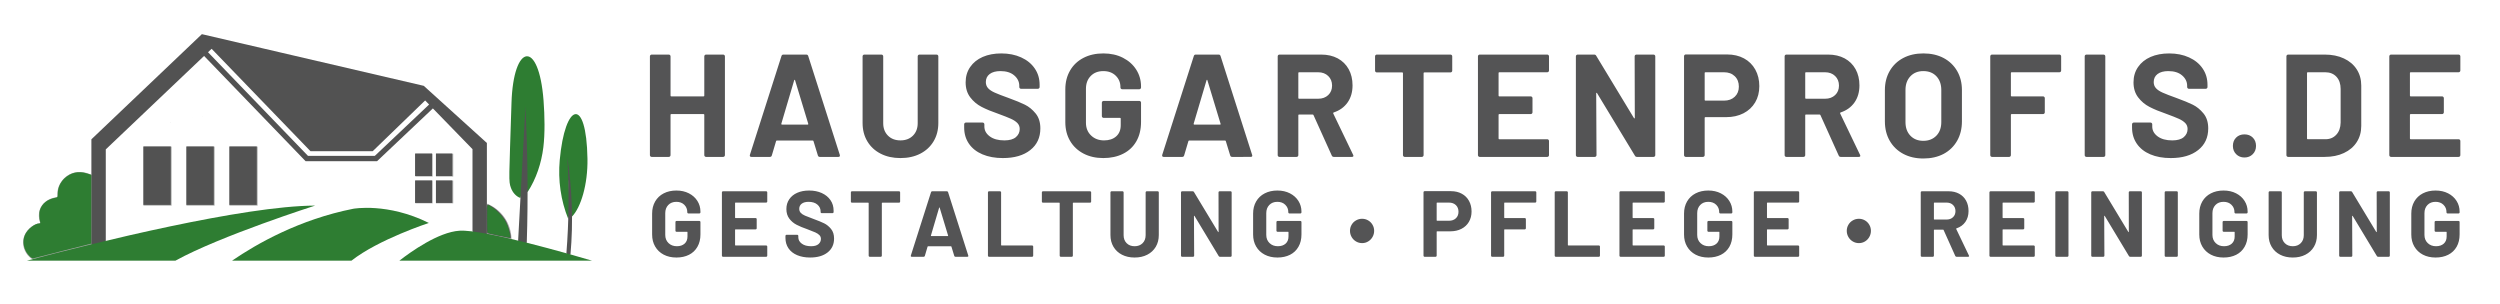<?xml version="1.0" encoding="UTF-8" standalone="no"?>
<svg
   version="1.1"
   width="1267.879"
   height="153.939"
   viewBox="0 0 1267.879 153.939"
   xml:space="preserve"
   id="svg21"
   sodipodi:docname="hausgartenprofis.de logo horizontal.svg"
   inkscape:version="1.4 (e7c3feb1, 2024-10-09)"
   xmlns:inkscape="http://www.inkscape.org/namespaces/inkscape"
   xmlns:sodipodi="http://sodipodi.sourceforge.net/DTD/sodipodi-0.dtd"
   xmlns="http://www.w3.org/2000/svg"
   xmlns:svg="http://www.w3.org/2000/svg"><sodipodi:namedview
   id="namedview21"
   pagecolor="#ffffff"
   bordercolor="#000000"
   borderopacity="0.25"
   inkscape:showpageshadow="2"
   inkscape:pageopacity="0.0"
   inkscape:pagecheckerboard="0"
   inkscape:deskcolor="#d1d1d1"
   inkscape:zoom="0.825"
   inkscape:cx="639.39394"
   inkscape:cy="512.12121"
   inkscape:window-width="1824"
   inkscape:window-height="1062"
   inkscape:window-x="2576"
   inkscape:window-y="272"
   inkscape:window-maximized="0"
   inkscape:current-layer="svg21"
   showguides="true"
   showgrid="true"><inkscape:grid
     id="grid22"
     units="px"
     originx="-10.909"
     originy="-387.879"
     spacingx="1"
     spacingy="1"
     empcolor="#0099e5"
     empopacity="0.302"
     color="#0099e5"
     opacity="0.149"
     empspacing="5"
     enabled="true"
     visible="true" /><inkscape:page
     x="0"
     y="0"
     width="1267.879"
     height="153.939"
     id="page2"
     margin="0"
     bleed="0" /></sodipodi:namedview>
<desc
   id="desc1">Created with Fabric.js 5.3.0</desc>
<defs
   id="defs1"><clipPath
     clipPathUnits="userSpaceOnUse"
     id="clipPath28"><rect
       style="opacity:0.49;fill:#666666;fill-rule:evenodd;stroke-width:0.935"
       id="rect29"
       width="1198.309"
       height="143.978"
       x="21.012"
       y="396.28"
       rx="1.218" /></clipPath><clipPath
     clipPathUnits="userSpaceOnUse"
     id="clipPath29"><rect
       style="opacity:0.49;fill:#666666;fill-rule:evenodd"
       id="rect30"
       width="1281.212"
       height="153.939"
       x="-653.333"
       y="-119.273"
       rx="1.302" /></clipPath></defs>
<g
   transform="translate(640,119.273)"
   id="background-logo"
   clip-path="url(#clipPath29)"
   inkscape:export-filename="background-logo.svg"
   inkscape:export-xdpi="94.275002"
   inkscape:export-ydpi="94.275002">
<path
   id="rect1"
   style="opacity:1;fill:#ffffff;fill-opacity:0;fill-rule:nonzero;stroke:none;stroke-width:0;stroke-linecap:butt;stroke-linejoin:miter;stroke-miterlimit:4;stroke-dasharray:none;stroke-dashoffset:0"
   d="M -640,-512 V 512 H 640 V -512 Z m 436.609,212.66 c 2.388,7e-5 4.661,1.929 5.465,5.645 0.296,-0.017 0.599,-0.029 0.912,-0.027 0.353,0.001 0.718,0.013 1.092,0.039 3.407,0.236 6.783,0.693 10.131,1.322 0.93,-1.907 2.495,-3.056 4.283,-3.092 2.125,-0.042 4.302,1.695 5.848,4.803 1.101,-0.843 2.281,-1.271 3.402,-1.301 2.461,-0.065 4.638,1.756 5.076,5.139 0.231,0.1 0.477,0.163 0.707,0.266 1.746,0.881 3.415,1.897 5.072,2.932 3.582,2.237 5.095,4.963 5.117,7.279 2.438,0.136 4.209,1.507 4.75,3.504 2.158,1.291 3.731,4.19 3.031,8.93 -0.029,0.195 -0.057,0.391 -0.086,0.586 0.161,0.093 0.319,0.192 0.48,0.285 3.408,2.097 6.89,4.07 10.291,6.18 3.398,2.108 4.869,4.582 4.973,6.723 7.432,1.066 9.38,6.37 6.734,9.604 2.464,3.016 0.809,8.059 -6.346,9.754 -0.551,0.131 -0.258,0.065 -0.877,0.195 -1.598,0.294 -3.202,0.568 -4.807,0.818 -1.984,0.149 -3.955,0.095 -5.938,-0.086 -3.171,-0.24 -6.335,-0.568 -9.479,-1.051 -3.6,-0.592 -7.163,-1.371 -10.73,-2.125 -5.259,-0.066 -10.518,-0.106 -15.777,-0.131 -7.312,-0.03 -14.624,-0.044 -21.936,-0.053 -3.908,-0.192 -7.783,0.171 -11.666,0.525 -3.049,0.373 -6.139,0.266 -9.188,0.607 -3.023,0.39 -6.054,0.703 -9.094,0.922 -2.556,0.073 -5.095,-0.276 -7.631,-0.537 -1.314,-0.133 -2.632,-0.201 -3.951,-0.248 -1.229,-0.037 -2.46,-0.048 -3.689,-0.055 -1.521,-0.008 -3.042,-0.009 -4.562,-0.01 -2.158,0.016 -4.278,-0.463 -6.41,-0.744 -1.57,-0.113 -3.103,-0.5 -4.641,-0.816 -10.651,-2.191 -9.642,-12.15 -0.611,-12.195 0.179,-9e-4 0.376,0.022 0.561,0.029 1.021,-1.904 3.122,-3.662 6.756,-4.523 0.63,-0.149 1.272,-0.195 1.906,-0.312 -1.16,-1.556 -1.287,-3.527 -0.305,-5.273 -0.792,-2.411 0.088,-4.772 2.398,-5.914 0.377,-0.651 0.826,-1.316 1.375,-1.99 0.046,-0.056 0.093,-0.112 0.139,-0.168 -0.3,0.059 -0.616,0.006 -0.912,0.084 -0.829,0.242 -0.429,0.122 -1.197,0.363 -11.446,3.602 -15.07,-8.023 -3.607,-11.572 1.161,-0.359 0.546,-0.176 1.848,-0.545 3.577,-0.878 7.257,-1.026 10.93,-1.07 1.497,0.036 2.993,0.101 4.49,0.141 2.621,-2.41 5.371,-4.679 8.277,-6.752 3.588,-2.568 7.23,-5.059 10.77,-7.693 2.407,-1.791 4.652,-2.519 6.516,-2.49 1.75,0.027 3.009,0.838 3.873,1.953 0.498,-5.234 3.402,-7.852 6.236,-7.852 z m 8.004,37.289 c -0.104,0.072 -0.206,0.149 -0.303,0.262 0.054,0.382 0.13,0.76 0.189,1.141 0.036,-0.468 0.074,-0.935 0.113,-1.402 z m -18.787,2.451 c -0.116,0.112 -0.252,0.202 -0.367,0.314 0.093,0.007 0.186,0.011 0.279,0.018 0.026,-0.109 0.059,-0.222 0.088,-0.332 z" />
</g>



<g
   id="g23"
   clip-path="url(#clipPath28)"
   transform="matrix(1.069,0,0,1.069,-35.799,-423.696)"
   inkscape:export-filename="g23.svg"
   inkscape:export-xdpi="93.178444"
   inkscape:export-ydpi="93.178444"><g
     transform="matrix(1.576,0,0,1.576,771.269,446.617)"
     id="text-logo">
<g
   paint-order="stroke"
   id="g20">
		<g
   id="text-logo-path-0">
<path
   style="opacity:1;fill:#545455;fill-rule:nonzero;stroke:none;stroke-width:0;stroke-linecap:butt;stroke-linejoin:miter;stroke-miterlimit:4;stroke-dasharray:none;stroke-dashoffset:0"
   paint-order="stroke"
   transform="translate(-275.175,15.335)"
   d="m 19.05,-30.27 q 0,-0.22 0.16,-0.38 0.15,-0.15 0.37,-0.15 v 0 h 5.15 q 0.22,0 0.37,0.15 0.16,0.16 0.16,0.38 v 0 29.74 q 0,0.22 -0.16,0.38 Q 24.95,0 24.73,0 v 0 h -5.15 q -0.22,0 -0.37,-0.15 -0.16,-0.16 -0.16,-0.38 v 0 -12.14 q 0,-0.22 -0.22,-0.22 v 0 H 9.11 q -0.22,0 -0.22,0.22 v 0 12.14 q 0,0.22 -0.16,0.38 Q 8.58,0 8.36,0 V 0 H 3.21 Q 2.99,0 2.84,-0.15 2.68,-0.31 2.68,-0.53 v 0 -29.74 q 0,-0.22 0.16,-0.38 0.15,-0.15 0.37,-0.15 v 0 h 5.15 q 0.22,0 0.37,0.15 0.16,0.16 0.16,0.38 v 0 11.83 q 0,0.22 0.22,0.22 v 0 h 9.72 q 0.22,0 0.22,-0.22 v 0 z M 53.81,0 q -0.44,0 -0.57,-0.44 v 0 L 51.92,-4.75 Q 51.83,-4.93 51.7,-4.93 v 0 H 40.88 q -0.14,0 -0.22,0.18 v 0 l -1.28,4.31 Q 39.25,0 38.81,0 v 0 h -5.59 q -0.26,0 -0.4,-0.15 -0.13,-0.16 -0.04,-0.47 v 0 l 9.5,-29.74 q 0.14,-0.44 0.58,-0.44 v 0 h 6.9 q 0.44,0 0.58,0.44 v 0 l 9.5,29.74 q 0.04,0.09 0.04,0.22 v 0 Q 59.88,0 59.4,0 V 0 Z M 42.24,-9.99 q -0.04,0.27 0.18,0.27 v 0 h 7.74 q 0.26,0 0.18,-0.27 v 0 l -3.96,-13.07 q -0.05,-0.17 -0.14,-0.15 -0.08,0.02 -0.13,0.15 v 0 z M 78.1,0.35 q -3.39,0 -5.96,-1.32 -2.58,-1.32 -4.01,-3.72 -1.43,-2.39 -1.43,-5.52 v 0 -20.06 q 0,-0.22 0.16,-0.38 0.15,-0.15 0.37,-0.15 v 0 h 5.15 q 0.22,0 0.37,0.15 0.16,0.16 0.16,0.38 v 0 20.11 q 0,2.33 1.43,3.76 1.43,1.43 3.76,1.43 v 0 q 2.33,0 3.76,-1.43 1.43,-1.43 1.43,-3.76 v 0 -20.11 q 0,-0.22 0.16,-0.38 0.15,-0.15 0.37,-0.15 v 0 h 5.15 q 0.22,0 0.37,0.15 0.16,0.16 0.16,0.38 v 0 20.06 q 0,3.13 -1.43,5.52 -1.43,2.4 -4.01,3.72 -2.57,1.32 -5.96,1.32 z m 30.84,0 q -3.52,0 -6.16,-1.12 -2.64,-1.12 -4.07,-3.21 -1.43,-2.09 -1.43,-4.86 v 0 -0.97 q 0,-0.22 0.16,-0.38 0.15,-0.15 0.37,-0.15 v 0 h 5.02 q 0.22,0 0.37,0.15 0.16,0.16 0.16,0.38 v 0 0.66 q 0,1.76 1.62,2.97 1.63,1.21 4.4,1.21 v 0 q 2.34,0 3.48,-0.99 Q 114,-6.95 114,-8.4 v 0 q 0,-1.06 -0.7,-1.79 -0.7,-0.72 -1.91,-1.27 -1.21,-0.55 -3.85,-1.52 v 0 q -2.95,-1.01 -5,-2.07 -2.04,-1.05 -3.43,-2.88 -1.39,-1.83 -1.39,-4.51 v 0 q 0,-2.64 1.37,-4.62 1.36,-1.98 3.78,-3.04 2.42,-1.05 5.59,-1.05 v 0 q 3.34,0 5.96,1.19 2.62,1.18 4.09,3.32 1.48,2.13 1.48,4.95 v 0 0.66 q 0,0.22 -0.16,0.37 -0.15,0.16 -0.37,0.16 v 0 h -5.06 q -0.22,0 -0.37,-0.16 -0.16,-0.15 -0.16,-0.37 v 0 -0.35 q 0,-1.85 -1.52,-3.15 -1.51,-1.3 -4.15,-1.3 v 0 q -2.07,0 -3.24,0.88 -1.16,0.88 -1.16,2.42 v 0 q 0,1.1 0.68,1.85 0.68,0.75 2.02,1.34 1.34,0.6 4.16,1.61 v 0 q 3.12,1.14 4.91,2.02 1.78,0.88 3.21,2.62 1.43,1.74 1.43,4.51 v 0 q 0,4.14 -3.04,6.53 -3.03,2.4 -8.23,2.4 z m 30.23,0 q -3.39,0 -5.98,-1.36 -2.6,-1.37 -4.03,-3.81 -1.43,-2.44 -1.43,-5.65 v 0 -9.86 q 0,-3.21 1.43,-5.67 1.43,-2.47 4.03,-3.81 2.59,-1.34 5.98,-1.34 v 0 q 3.35,0 5.92,1.32 2.57,1.32 4,3.58 1.43,2.27 1.43,5.04 v 0 0.31 q 0,0.22 -0.15,0.37 -0.15,0.16 -0.37,0.16 v 0 h -5.15 q -0.22,0 -0.38,-0.16 -0.15,-0.15 -0.15,-0.37 v 0 -0.13 q 0,-2.03 -1.41,-3.41 -1.41,-1.39 -3.74,-1.39 v 0 q -2.37,0 -3.8,1.48 -1.43,1.47 -1.43,3.85 v 0 10.2 q 0,2.38 1.54,3.85 1.54,1.48 3.91,1.48 v 0 q 2.29,0 3.65,-1.21 1.37,-1.21 1.37,-3.37 v 0 -1.98 q 0,-0.22 -0.22,-0.22 v 0 h -4.93 q -0.22,0 -0.37,-0.15 -0.16,-0.16 -0.16,-0.38 v 0 -4.04 q 0,-0.22 0.16,-0.38 0.15,-0.15 0.37,-0.15 v 0 H 150 q 0.22,0 0.37,0.15 0.15,0.16 0.15,0.38 v 0 5.8 q 0,3.35 -1.4,5.81 -1.41,2.47 -3.99,3.76 -2.57,1.3 -5.96,1.3 z M 177.94,0 q -0.44,0 -0.58,-0.44 v 0 l -1.32,-4.31 q -0.08,-0.18 -0.22,-0.18 v 0 H 165 q -0.13,0 -0.22,0.18 v 0 l -1.28,4.31 Q 163.37,0 162.93,0 v 0 h -5.59 q -0.26,0 -0.39,-0.15 -0.13,-0.16 -0.05,-0.47 v 0 l 9.51,-29.74 q 0.13,-0.44 0.57,-0.44 v 0 h 6.91 q 0.44,0 0.57,0.44 v 0 l 9.5,29.74 q 0.05,0.09 0.05,0.22 v 0 q 0,0.4 -0.49,0.4 v 0 z m -11.58,-9.99 q -0.04,0.27 0.18,0.27 v 0 h 7.74 q 0.27,0 0.18,-0.27 v 0 l -3.96,-13.07 q -0.04,-0.17 -0.13,-0.15 -0.09,0.02 -0.13,0.15 v 0 z M 208.56,0 q -0.44,0 -0.62,-0.4 v 0 l -5.5,-12.18 q -0.08,-0.18 -0.26,-0.18 v 0 h -4.09 q -0.22,0 -0.22,0.22 v 0 12.01 q 0,0.22 -0.16,0.38 Q 197.56,0 197.34,0 v 0 h -5.15 q -0.22,0 -0.37,-0.15 -0.16,-0.16 -0.16,-0.38 v 0 -29.74 q 0,-0.22 0.16,-0.38 0.15,-0.15 0.37,-0.15 v 0 h 12.59 q 2.81,0 4.95,1.14 2.13,1.15 3.3,3.26 1.16,2.11 1.16,4.88 v 0 q 0,3 -1.49,5.13 -1.5,2.13 -4.18,3.01 v 0 q -0.22,0.09 -0.14,0.31 v 0 l 5.99,12.45 q 0.09,0.18 0.09,0.27 v 0 q 0,0.35 -0.49,0.35 v 0 z m -10.47,-25.48 q -0.22,0 -0.22,0.22 v 0 7.53 q 0,0.22 0.22,0.22 v 0 h 5.76 q 1.85,0 3.02,-1.1 1.16,-1.1 1.16,-2.86 v 0 q 0,-1.76 -1.16,-2.88 -1.17,-1.13 -3.02,-1.13 v 0 z m 45.58,-5.32 q 0.22,0 0.38,0.15 0.15,0.16 0.15,0.38 v 0 4.31 q 0,0.22 -0.15,0.37 -0.16,0.16 -0.38,0.16 v 0 h -7.87 q -0.22,0 -0.22,0.22 v 0 24.68 q 0,0.22 -0.16,0.38 Q 235.27,0 235.05,0 v 0 h -5.15 q -0.22,0 -0.37,-0.15 -0.16,-0.16 -0.16,-0.38 v 0 -24.68 q 0,-0.22 -0.22,-0.22 v 0 h -7.65 q -0.22,0 -0.38,-0.16 -0.15,-0.15 -0.15,-0.37 v 0 -4.31 q 0,-0.22 0.15,-0.38 0.16,-0.15 0.38,-0.15 v 0 z m 29.66,4.8 q 0,0.22 -0.16,0.37 -0.15,0.15 -0.37,0.15 v 0 h -14.43 q -0.22,0 -0.22,0.22 v 0 6.82 q 0,0.22 0.22,0.22 v 0 h 9.46 q 0.22,0 0.37,0.16 0.16,0.15 0.16,0.37 v 0 4.27 q 0,0.22 -0.16,0.37 -0.15,0.16 -0.37,0.16 v 0 h -9.46 q -0.22,0 -0.22,0.22 v 0 7.13 q 0,0.22 0.22,0.22 v 0 h 14.43 q 0.22,0 0.37,0.15 0.16,0.15 0.16,0.37 v 0 4.27 q 0,0.22 -0.16,0.38 Q 273.02,0 272.8,0 v 0 h -20.33 q -0.22,0 -0.37,-0.15 -0.16,-0.16 -0.16,-0.38 v 0 -29.74 q 0,-0.22 0.16,-0.38 0.15,-0.15 0.37,-0.15 v 0 h 20.33 q 0.22,0 0.37,0.15 0.16,0.16 0.16,0.38 v 0 z m 25.78,-4.27 q 0,-0.22 0.16,-0.38 0.15,-0.15 0.37,-0.15 v 0 h 5.15 q 0.22,0 0.37,0.15 0.16,0.16 0.16,0.38 v 0 29.74 q 0,0.22 -0.16,0.38 Q 305.01,0 304.79,0 v 0 h -4.97 q -0.44,0 -0.62,-0.35 v 0 l -11.4,-18.83 q -0.08,-0.14 -0.17,-0.11 -0.09,0.02 -0.09,0.19 v 0 l 0.09,18.57 q 0,0.22 -0.16,0.38 Q 287.32,0 287.1,0 v 0 h -5.15 q -0.22,0 -0.37,-0.15 -0.16,-0.16 -0.16,-0.38 v 0 -29.74 q 0,-0.22 0.16,-0.38 0.15,-0.15 0.37,-0.15 v 0 h 4.97 q 0.44,0 0.62,0.35 v 0 l 11.35,18.75 q 0.09,0.13 0.18,0.11 0.09,-0.03 0.09,-0.2 v 0 z m 27.81,-0.57 q 2.9,0 5.1,1.18 2.2,1.19 3.41,3.37 1.21,2.18 1.21,4.99 v 0 q 0,2.78 -1.25,4.89 -1.25,2.11 -3.52,3.28 -2.27,1.16 -5.21,1.16 v 0 h -6.25 q -0.22,0 -0.22,0.22 v 0 11.22 q 0,0.22 -0.16,0.38 Q 319.88,0 319.66,0 v 0 h -5.15 q -0.22,0 -0.37,-0.15 -0.16,-0.16 -0.16,-0.38 v 0 -29.79 q 0,-0.22 0.16,-0.37 0.15,-0.15 0.37,-0.15 v 0 z m -0.92,13.9 q 2.02,0 3.25,-1.17 1.23,-1.16 1.23,-3.05 v 0 q 0,-1.94 -1.23,-3.13 -1.23,-1.19 -3.25,-1.19 v 0 h -5.59 q -0.22,0 -0.22,0.22 v 0 8.1 q 0,0.22 0.22,0.22 v 0 z M 361.15,0 q -0.44,0 -0.61,-0.4 v 0 l -5.5,-12.18 q -0.09,-0.18 -0.27,-0.18 v 0 h -4.09 q -0.22,0 -0.22,0.22 v 0 12.01 q 0,0.22 -0.15,0.38 Q 350.15,0 349.93,0 v 0 h -5.15 q -0.22,0 -0.37,-0.15 -0.15,-0.16 -0.15,-0.38 v 0 -29.74 q 0,-0.22 0.15,-0.38 0.15,-0.15 0.37,-0.15 v 0 h 12.59 q 2.81,0 4.95,1.14 2.13,1.15 3.3,3.26 1.16,2.11 1.16,4.88 v 0 q 0,3 -1.49,5.13 -1.5,2.13 -4.18,3.01 v 0 q -0.22,0.09 -0.13,0.31 v 0 l 5.98,12.45 q 0.09,0.18 0.09,0.27 v 0 q 0,0.35 -0.49,0.35 v 0 z m -10.47,-25.48 q -0.22,0 -0.22,0.22 v 0 7.53 q 0,0.22 0.22,0.22 v 0 h 5.76 q 1.85,0 3.02,-1.1 1.16,-1.1 1.16,-2.86 v 0 q 0,-1.76 -1.16,-2.88 -1.17,-1.13 -3.02,-1.13 v 0 z m 35.33,25.96 q -3.43,0 -6.05,-1.4 -2.62,-1.41 -4.07,-3.94 -1.45,-2.53 -1.45,-5.83 v 0 -9.42 q 0,-3.25 1.45,-5.76 1.45,-2.51 4.07,-3.9 2.62,-1.38 6.05,-1.38 v 0 q 3.48,0 6.1,1.38 2.61,1.39 4.07,3.9 1.45,2.51 1.45,5.76 v 0 9.42 q 0,3.3 -1.45,5.85 -1.46,2.55 -4.07,3.94 -2.62,1.38 -6.1,1.38 z m 0,-5.32 q 2.42,0 3.92,-1.54 1.49,-1.54 1.49,-4.09 v 0 -9.68 q 0,-2.55 -1.47,-4.12 -1.47,-1.56 -3.94,-1.56 v 0 q -2.42,0 -3.89,1.56 -1.48,1.57 -1.48,4.12 v 0 9.68 q 0,2.55 1.48,4.09 1.47,1.54 3.89,1.54 z M 427.5,-26 q 0,0.22 -0.15,0.37 -0.15,0.15 -0.37,0.15 v 0 h -14.39 q -0.22,0 -0.22,0.22 v 0 6.82 q 0,0.22 0.22,0.22 v 0 h 9.46 q 0.22,0 0.37,0.16 0.16,0.15 0.16,0.37 v 0 4.27 q 0,0.22 -0.16,0.37 -0.15,0.16 -0.37,0.16 v 0 h -9.46 q -0.22,0 -0.22,0.22 v 0 12.14 q 0,0.22 -0.16,0.38 Q 412.06,0 411.84,0 v 0 h -5.15 q -0.22,0 -0.37,-0.15 -0.16,-0.16 -0.16,-0.38 v 0 -29.74 q 0,-0.22 0.16,-0.38 0.15,-0.15 0.37,-0.15 v 0 h 20.29 q 0.22,0 0.37,0.15 0.15,0.16 0.15,0.38 v 0 z m 7.62,26 q -0.22,0 -0.38,-0.15 -0.15,-0.16 -0.15,-0.38 v 0 -29.74 q 0,-0.22 0.15,-0.38 0.16,-0.15 0.38,-0.15 v 0 h 5.14 q 0.22,0 0.38,0.15 0.15,0.16 0.15,0.38 v 0 29.74 q 0,0.22 -0.15,0.38 Q 440.48,0 440.26,0 v 0 z m 25.38,0.35 q -3.52,0 -6.16,-1.12 -2.64,-1.12 -4.07,-3.21 -1.43,-2.09 -1.43,-4.86 v 0 -0.97 q 0,-0.22 0.16,-0.38 0.15,-0.15 0.37,-0.15 v 0 h 5.02 q 0.22,0 0.37,0.15 0.16,0.16 0.16,0.38 v 0 0.66 q 0,1.76 1.62,2.97 1.63,1.21 4.4,1.21 v 0 q 2.34,0 3.48,-0.99 1.14,-0.99 1.14,-2.44 v 0 q 0,-1.06 -0.7,-1.79 -0.7,-0.72 -1.91,-1.27 -1.21,-0.55 -3.85,-1.52 v 0 q -2.95,-1.01 -5,-2.07 -2.04,-1.05 -3.43,-2.88 -1.39,-1.83 -1.39,-4.51 v 0 q 0,-2.64 1.37,-4.62 1.36,-1.98 3.78,-3.04 2.42,-1.05 5.59,-1.05 v 0 q 3.34,0 5.96,1.19 2.62,1.18 4.09,3.32 1.48,2.13 1.48,4.95 v 0 0.66 q 0,0.22 -0.16,0.37 -0.15,0.16 -0.37,0.16 v 0 h -5.06 q -0.22,0 -0.37,-0.16 -0.16,-0.15 -0.16,-0.37 v 0 -0.35 q 0,-1.85 -1.52,-3.15 -1.51,-1.3 -4.15,-1.3 v 0 q -2.07,0 -3.24,0.88 -1.16,0.88 -1.16,2.42 v 0 q 0,1.1 0.68,1.85 0.68,0.75 2.02,1.34 1.34,0.6 4.16,1.61 v 0 q 3.12,1.14 4.91,2.02 1.78,0.88 3.21,2.62 1.43,1.74 1.43,4.51 v 0 q 0,4.14 -3.04,6.53 -3.03,2.4 -8.23,2.4 z m 22.18,-0.17 q -1.5,0 -2.49,-0.99 -0.99,-0.99 -0.99,-2.49 v 0 q 0,-1.54 0.97,-2.51 0.97,-0.97 2.51,-0.97 v 0 q 1.54,0 2.51,0.97 0.97,0.97 0.97,2.51 v 0 q 0,1.5 -0.99,2.49 -0.99,0.99 -2.49,0.99 z M 495.84,0 q -0.22,0 -0.38,-0.15 -0.15,-0.16 -0.15,-0.38 v 0 -29.74 q 0,-0.22 0.15,-0.38 0.16,-0.15 0.38,-0.15 v 0 h 11 q 3.3,0 5.78,1.17 2.49,1.16 3.85,3.27 1.37,2.12 1.37,4.89 v 0 12.14 q 0,2.77 -1.37,4.89 -1.36,2.11 -3.85,3.27 Q 510.14,0 506.84,0 v 0 z m 5.67,-5.54 q 0,0.22 0.22,0.22 v 0 h 5.33 q 2.02,0 3.27,-1.37 1.26,-1.36 1.3,-3.65 v 0 -10.12 q 0,-2.29 -1.25,-3.65 -1.26,-1.37 -3.37,-1.37 v 0 h -5.28 q -0.22,0 -0.22,0.22 v 0 z M 547.67,-26 q 0,0.22 -0.16,0.37 -0.15,0.15 -0.37,0.15 v 0 h -14.43 q -0.22,0 -0.22,0.22 v 0 6.82 q 0,0.22 0.22,0.22 v 0 h 9.46 q 0.22,0 0.37,0.16 0.16,0.15 0.16,0.37 v 0 4.27 q 0,0.22 -0.16,0.37 -0.15,0.16 -0.37,0.16 v 0 h -9.46 q -0.22,0 -0.22,0.22 v 0 7.13 q 0,0.22 0.22,0.22 v 0 h 14.43 q 0.22,0 0.37,0.15 0.16,0.15 0.16,0.37 v 0 4.27 q 0,0.22 -0.16,0.38 Q 547.36,0 547.14,0 v 0 h -20.33 q -0.22,0 -0.37,-0.15 -0.16,-0.16 -0.16,-0.38 v 0 -29.74 q 0,-0.22 0.16,-0.38 0.15,-0.15 0.37,-0.15 v 0 h 20.33 q 0.22,0 0.37,0.15 0.16,0.16 0.16,0.38 v 0 z"
   stroke-linecap="round"
   id="path19" />
</g>
</g>
</g><g
     transform="matrix(0.999,0,0,0.984,179.394,466.293)"
     id="logo-logo">
<g
   paint-order="stroke"
   id="g19">
		<g
   transform="matrix(0.172,0,0,0.172,-117.956,32.874)"
   id="g1">
<path
   style="opacity:1;fill:#a5a6a5;fill-rule:nonzero;stroke:none;stroke-width:1;stroke-linecap:butt;stroke-linejoin:miter;stroke-miterlimit:4;stroke-dasharray:none;stroke-dashoffset:0"
   paint-order="stroke"
   transform="translate(-99.727,-508.715)"
   d="m 188.94,394.73 c -16.72,-9.19 -37.55,-11.22 -55.27,-4 -26.23,10.72 -42.72,38.66 -38.27,66.67 -17.09,0.27 -33.81,9.21 -43.55,23.24 -9.74,14.03 -10.16,32.91 -4.47,49.02 -22.59,3.22 -42.11,21.84 -46.46,44.23 -4.19,21.63 6.13,45.3 24.65,57.17 0,0 151.84,-25.49 165.94,-33.18 14.1,-7.69 7.03,-198.03 -2.58,-203.14 z"
   stroke-linecap="round"
   id="path1" />
</g>
		<g
   transform="matrix(0.172,0,0,0.172,-71.254,13.826)"
   id="g2">
<polygon
   style="opacity:1;fill:#a5a6a5;fill-rule:nonzero;stroke:none;stroke-width:1;stroke-linecap:butt;stroke-linejoin:miter;stroke-miterlimit:4;stroke-dasharray:none;stroke-dashoffset:0"
   paint-order="stroke"
   points="38.86,-82.665 -38.86,-82.665 -38.86,82.665 38.86,82.665 "
   id="polygon1" />
</g>
		<g
   transform="matrix(0.172,0,0,0.172,-50.831,13.826)"
   id="g3">
<polygon
   style="opacity:1;fill:#a5a6a5;fill-rule:nonzero;stroke:none;stroke-width:1;stroke-linecap:butt;stroke-linejoin:miter;stroke-miterlimit:4;stroke-dasharray:none;stroke-dashoffset:0"
   paint-order="stroke"
   points="38.86,-82.665 -38.86,-82.665 -38.86,82.665 38.86,82.665 "
   id="polygon2" />
</g>
		<g
   transform="matrix(0.172,0,0,0.172,-30.408,13.826)"
   id="g4">
<polygon
   style="opacity:1;fill:#a5a6a5;fill-rule:nonzero;stroke:none;stroke-width:1;stroke-linecap:butt;stroke-linejoin:miter;stroke-miterlimit:4;stroke-dasharray:none;stroke-dashoffset:0"
   paint-order="stroke"
   points="38.86,-82.665 -38.86,-82.665 -38.86,82.665 38.86,82.665 "
   id="polygon3" />
</g>
		<g
   transform="matrix(0.172,0,0,0.172,10.874,41.86)"
   id="g5">
<path
   style="opacity:1;fill:#2e7d32;fill-rule:nonzero;stroke:none;stroke-width:1;stroke-linecap:butt;stroke-linejoin:miter;stroke-miterlimit:4;stroke-dasharray:none;stroke-dashoffset:0"
   paint-order="stroke"
   transform="translate(-849.01,-560.981)"
   d="m 1120.7,529.3 c 0,0 -139.12,46.13 -213.71,105.74 H 577.32 c 68.59,-47.74 186.25,-115.53 334.46,-145.48 0,0 94.85,-17.94 208.92,39.74 z"
   stroke-linecap="round"
   id="path4" />
</g>
		<g
   transform="matrix(0.172,0,0,0.172,55.31,8.526)"
   id="g6">
<polygon
   style="opacity:1;fill:#a5a6a5;fill-rule:nonzero;stroke:none;stroke-width:1;stroke-linecap:butt;stroke-linejoin:miter;stroke-miterlimit:4;stroke-dasharray:none;stroke-dashoffset:0"
   paint-order="stroke"
   points="23.785,-31.965 -23.785,-31.965 -23.785,31.965 23.785,31.965 "
   id="polygon5" />
</g>
		<g
   transform="matrix(0.172,0,0,0.172,55.31,21.442)"
   id="g7">
<polygon
   style="opacity:1;fill:#a5a6a5;fill-rule:nonzero;stroke:none;stroke-width:1;stroke-linecap:butt;stroke-linejoin:miter;stroke-miterlimit:4;stroke-dasharray:none;stroke-dashoffset:0"
   paint-order="stroke"
   points="23.785,-31.965 -23.785,-31.965 -23.785,31.965 23.785,31.965 "
   id="polygon6" />
</g>
		<g
   transform="matrix(0.172,0,0,0.172,65.087,21.442)"
   id="g8">
<polygon
   style="opacity:1;fill:#a5a6a5;fill-rule:nonzero;stroke:none;stroke-width:1;stroke-linecap:butt;stroke-linejoin:miter;stroke-miterlimit:4;stroke-dasharray:none;stroke-dashoffset:0"
   paint-order="stroke"
   points="23.795,-31.965 -23.795,-31.965 -23.795,31.965 23.795,31.965 "
   id="polygon7" />
</g>
		<g
   transform="matrix(0.172,0,0,0.172,65.087,8.526)"
   id="g9">
<polygon
   style="opacity:1;fill:#a5a6a5;fill-rule:nonzero;stroke:none;stroke-width:1;stroke-linecap:butt;stroke-linejoin:miter;stroke-miterlimit:4;stroke-dasharray:none;stroke-dashoffset:0"
   paint-order="stroke"
   points="23.795,-31.965 -23.795,-31.965 -23.795,31.965 23.795,31.965 "
   id="polygon8" />
</g>
		<g
   transform="matrix(0.172,0,0,0.172,90.441,35.605)"
   id="g10">
<path
   style="opacity:1;fill:#a5a6a5;fill-rule:nonzero;stroke:none;stroke-width:1;stroke-linecap:butt;stroke-linejoin:miter;stroke-miterlimit:4;stroke-dasharray:none;stroke-dashoffset:0"
   paint-order="stroke"
   transform="translate(-1311.778,-524.6)"
   d="m 1330.01,514.42 c -12.02,-17.62 -29.38,-31.47 -49.11,-39.55 0,0 -10.58,87.44 -4.5,92.24 6.09,4.81 72.64,7.22 72.64,7.22 -0.4,-21.21 -7,-42.37 -19.03,-59.91 z"
   stroke-linecap="round"
   id="path9" />
</g>
		<g
   transform="matrix(0.172,0,0,0.172,104.182,-9.79)"
   id="g11">
<path
   style="opacity:1;fill:#2e7d32;fill-rule:nonzero;stroke:none;stroke-width:1;stroke-linecap:butt;stroke-linejoin:miter;stroke-miterlimit:4;stroke-dasharray:none;stroke-dashoffset:0"
   paint-order="stroke"
   transform="translate(-1391.694,-260.583)"
   d="m 1349.07,192.81 c -6.6,216.45 -8.53,218.4 -1.48,238.21 4.44,12.5 13.95,23.94 26.23,28.18 0,0 3.84,-12.56 4.48,-22.49 0.64,-9.93 6.41,-145.79 8.33,-145.79 1.92,0 0.32,141.3 1.6,143.86 1.28,2.56 5.24,7.9 5.24,7.9 24.07,-37.44 38.27,-81.62 43.59,-125.74 4.58,-37.98 3.76,-87.9 0.54,-130.81 -12.95,-172.78 -83.44,-160.28 -88.53,6.68 z"
   stroke-linecap="round"
   id="path10" />
</g>
		<g
   transform="matrix(0.172,0,0,0.172,-8.742,-3.716)"
   id="g12">
<path
   style="opacity:1;fill:#525252;fill-rule:nonzero;stroke:none;stroke-width:1;stroke-linecap:butt;stroke-linejoin:miter;stroke-miterlimit:4;stroke-dasharray:none;stroke-dashoffset:0"
   paint-order="stroke"
   transform="translate(-734.92,-295.906)"
   d="M 971.56,341.07 H 786.86 L 510.93,50.63 l 9.96,-9.61 273,287.07 h 171.72 l 144.82,-142.26 10.94,11.42 z M 1106.59,144.82 493.99,0 188.94,294.75 v 294.41 c 0,0 30.75,10.31 39.73,-9.72 V 322.96 L 500.08,61.06 780.38,356.12 H 977.6 l 154.18,-148.01 109.38,114.2 v 230.81 c 0,0 13.24,10.36 20.72,10.36 7.48,0 19.02,-3.91 19.02,-3.91 V 305.02 L 1106.59,144.81 Z"
   stroke-linecap="round"
   id="path11" />
</g>
		<g
   transform="matrix(0.172,0,0,0.172,126.226,9.219)"
   id="g13">
<path
   style="opacity:1;fill:#2e7d32;fill-rule:nonzero;stroke:none;stroke-width:1;stroke-linecap:butt;stroke-linejoin:miter;stroke-miterlimit:4;stroke-dasharray:none;stroke-dashoffset:0"
   paint-order="stroke"
   transform="translate(-1519.901,-371.138)"
   d="m 1482.31,353.2 c -4.95,55.84 2.77,112.82 23.57,164.91 l 0.01,-0.25 c 0.27,-0.88 2.93,-9.45 3.14,-12.69 0.21,-3.42 -2.35,-97.62 -1.08,-97.62 1.28,0 6.2,96.55 6.2,98.04 0,1.49 2.12,5.61 2.12,5.61 24.42,-25.44 43.78,-89.77 42.62,-161.83 -2.87,-177.56 -62.29,-157.16 -76.58,3.83 z"
   stroke-linecap="round"
   id="path12" />
</g>
		<g
   transform="matrix(0.172,0,0,0.172,102.244,13.24)"
   id="g14">
<path
   style="opacity:1;fill:#525252;fill-rule:nonzero;stroke:none;stroke-width:1;stroke-linecap:butt;stroke-linejoin:miter;stroke-miterlimit:4;stroke-dasharray:none;stroke-dashoffset:0"
   paint-order="stroke"
   transform="translate(-1380.422,-394.525)"
   d="m 1387.69,201.54 c -6.75,125.74 -13.55,251.51 -20.32,377.23 0,0 4.52,8.21 10.61,8.69 6.09,0.48 13.28,-2.72 13.28,-2.72 4.09,-128.45 2.29,-254.62 -3.56,-383.2 z"
   stroke-linecap="round"
   id="path13" />
</g>
		<g
   transform="matrix(0.172,0,0,0.172,124.265,28.183)"
   id="g15">
<path
   style="opacity:1;fill:#525252;fill-rule:nonzero;stroke:none;stroke-width:1;stroke-linecap:butt;stroke-linejoin:miter;stroke-miterlimit:4;stroke-dasharray:none;stroke-dashoffset:0"
   paint-order="stroke"
   transform="translate(-1508.501,-481.435)"
   d="m 1503.19,343.93 c 5.4,90.08 4.57,180.51 -2.48,270.46 0,0 2.01,4.32 5,4.53 2.99,0.21 6.26,-1.34 6.26,-1.34 8.08,-91.71 4.65,-182.41 -8.78,-273.65 z"
   stroke-linecap="round"
   id="path14" />
</g>
		<g
   transform="matrix(0.172,0,0,0.172,89.362,47.358)"
   id="g16">
<path
   style="opacity:1;fill:#2e7d32;fill-rule:nonzero;stroke:none;stroke-width:1;stroke-linecap:butt;stroke-linejoin:miter;stroke-miterlimit:4;stroke-dasharray:none;stroke-dashoffset:0"
   paint-order="stroke"
   transform="translate(-1305.5,-592.958)"
   d="m 1571.54,635.04 h -532.08 c 31.62,-24.95 107.49,-80.02 165.82,-83.96 67.19,-4.54 312.35,67.74 366.26,83.96 z"
   stroke-linecap="round"
   id="path15" />
</g>
		<g
   transform="matrix(0.172,0,0,0.172,-64.842,41.318)"
   id="g17">
<path
   style="opacity:1;fill:#2e7d32;fill-rule:nonzero;stroke:none;stroke-width:1;stroke-linecap:butt;stroke-linejoin:miter;stroke-miterlimit:4;stroke-dasharray:none;stroke-dashoffset:0"
   paint-order="stroke"
   transform="translate(-408.64,-557.825)"
   d="m 806.69,480.61 c 0,0 -261.2,84.61 -385.94,154.43 H 10.59 c 191.8,-51.36 597.62,-153.48 796.1,-154.43 z"
   stroke-linecap="round"
   id="path16" />
</g>
		<g
   transform="matrix(0.172,0,0,0.172,-50.829,-15.1)"
   id="g18">
<path
   id="path17"
   style="opacity:1;fill:#a5a6a5;fill-rule:evenodd;stroke:none;stroke-width:1;stroke-linecap:butt;stroke-linejoin:miter;stroke-miterlimit:4;stroke-dasharray:none;stroke-dashoffset:0"
   transform="translate(-490.14,-229.695)"
   d="m 495.47,230.551 c -0.12,0.143 -0.236,0.298 -0.357,0.438 0.063,0.434 0.15,0.862 0.218,1.294 0.045,-0.578 0.092,-1.155 0.139,-1.732 z m -27.863,3.209 c -0.154,0.149 -0.32,0.285 -0.473,0.435 0.117,0.008 0.234,0.015 0.351,0.023 0.037,-0.151 0.081,-0.306 0.122,-0.458 z m -60.25,12.276 c -0.166,0.454 -0.353,0.898 -0.514,1.355 0.399,-0.083 0.801,-0.144 1.201,-0.221 -0.265,-0.365 -0.499,-0.743 -0.688,-1.135 z" />
</g>
</g>
</g><g
     transform="matrix(1.581,0,0,1.586,771.618,502.63)"
     id="tagline-ca8f057a-e208-430a-9121-2dd92e8aebc4-logo">
<g
   paint-order="stroke"
   id="g21">
		<g
   id="tagline-ca8f057a-e208-430a-9121-2dd92e8aebc4-logo-path-0">
<path
   style="opacity:1;fill:#545455;fill-rule:nonzero;stroke:none;stroke-width:0;stroke-linecap:butt;stroke-linejoin:miter;stroke-miterlimit:4;stroke-dasharray:none;stroke-dashoffset:0"
   paint-order="stroke"
   transform="translate(-272.51,9.8)"
   d="M 8.6,0.22 Q 6.44,0.22 4.79,-0.64 3.14,-1.51 2.23,-3.07 1.32,-4.62 1.32,-6.66 v 0 -6.28 q 0,-2.04 0.91,-3.61 0.91,-1.57 2.56,-2.42 1.65,-0.85 3.81,-0.85 v 0 q 2.12,0 3.76,0.84 1.64,0.84 2.55,2.28 0.91,1.44 0.91,3.2 v 0 0.2 q 0,0.14 -0.1,0.24 -0.1,0.1 -0.24,0.1 v 0 h -3.27 q -0.14,0 -0.24,-0.1 -0.1,-0.1 -0.1,-0.24 v 0 -0.08 q 0,-1.29 -0.89,-2.17 -0.9,-0.89 -2.38,-0.89 v 0 q -1.52,0 -2.43,0.94 -0.91,0.94 -0.91,2.45 v 0 6.5 q 0,1.51 0.98,2.45 0.98,0.94 2.5,0.94 v 0 q 1.45,0 2.32,-0.77 0.87,-0.77 0.87,-2.15 v 0 -1.26 q 0,-0.14 -0.14,-0.14 v 0 H 8.65 q -0.14,0 -0.24,-0.09 -0.09,-0.1 -0.09,-0.24 v 0 -2.58 q 0,-0.14 0.09,-0.24 0.1,-0.09 0.24,-0.09 v 0 h 6.83 q 0.14,0 0.24,0.09 0.1,0.1 0.1,0.24 v 0 3.7 q 0,2.13 -0.9,3.69 -0.89,1.57 -2.53,2.4 -1.64,0.82 -3.79,0.82 z m 27.27,-16.77 q 0,0.14 -0.1,0.24 -0.1,0.1 -0.24,0.1 v 0 h -9.18 q -0.14,0 -0.14,0.14 v 0 4.34 q 0,0.14 0.14,0.14 v 0 h 6.02 q 0.14,0 0.24,0.1 0.09,0.09 0.09,0.23 v 0 2.72 q 0,0.14 -0.09,0.24 -0.1,0.1 -0.24,0.1 v 0 h -6.02 q -0.14,0 -0.14,0.14 v 0 4.53 q 0,0.14 0.14,0.14 v 0 h 9.18 q 0.14,0 0.24,0.1 0.1,0.1 0.1,0.24 v 0 2.71 q 0,0.14 -0.1,0.24 Q 35.67,0 35.53,0 V 0 H 22.6 q -0.14,0 -0.24,-0.1 -0.1,-0.1 -0.1,-0.24 v 0 -18.92 q 0,-0.14 0.1,-0.24 0.1,-0.1 0.24,-0.1 v 0 h 12.93 q 0.14,0 0.24,0.1 0.1,0.1 0.1,0.24 v 0 z M 48.75,0.22 q -2.24,0 -3.92,-0.71 -1.68,-0.71 -2.59,-2.04 -0.91,-1.33 -0.91,-3.1 v 0 -0.61 q 0,-0.14 0.1,-0.24 0.09,-0.1 0.23,-0.1 v 0 h 3.2 q 0.14,0 0.23,0.1 0.1,0.1 0.1,0.24 v 0 0.42 q 0,1.12 1.04,1.89 1.03,0.77 2.8,0.77 v 0 q 1.48,0 2.21,-0.63 0.73,-0.63 0.73,-1.56 v 0 q 0,-0.67 -0.45,-1.13 -0.45,-0.46 -1.22,-0.81 -0.77,-0.35 -2.45,-0.97 v 0 q -1.87,-0.64 -3.18,-1.32 -1.3,-0.67 -2.18,-1.83 -0.88,-1.16 -0.88,-2.87 v 0 q 0,-1.68 0.87,-2.94 0.86,-1.26 2.4,-1.93 1.54,-0.67 3.56,-0.67 v 0 q 2.13,0 3.79,0.75 1.67,0.76 2.61,2.12 0.94,1.35 0.94,3.15 v 0 0.42 q 0,0.14 -0.1,0.23 -0.1,0.1 -0.24,0.1 v 0 h -3.22 q -0.14,0 -0.24,-0.1 -0.1,-0.09 -0.1,-0.23 v 0 -0.23 q 0,-1.17 -0.96,-2 -0.97,-0.83 -2.65,-0.83 v 0 q -1.31,0 -2.06,0.56 -0.74,0.56 -0.74,1.54 v 0 q 0,0.7 0.44,1.18 0.43,0.48 1.28,0.85 0.86,0.38 2.65,1.03 v 0 q 1.99,0.72 3.12,1.28 1.14,0.56 2.05,1.67 0.91,1.11 0.91,2.87 v 0 q 0,2.63 -1.94,4.16 -1.93,1.52 -5.23,1.52 z M 75.4,-19.6 q 0.14,0 0.24,0.1 0.1,0.1 0.1,0.24 v 0 2.74 q 0,0.14 -0.1,0.24 -0.1,0.1 -0.24,0.1 v 0 h -5.01 q -0.14,0 -0.14,0.14 v 0 15.7 q 0,0.14 -0.1,0.24 Q 70.06,0 69.92,0 V 0 H 66.64 Q 66.5,0 66.4,-0.1 66.3,-0.2 66.3,-0.34 v 0 -15.7 q 0,-0.14 -0.14,-0.14 v 0 h -4.87 q -0.14,0 -0.24,-0.1 -0.09,-0.1 -0.09,-0.24 v 0 -2.74 q 0,-0.14 0.09,-0.24 0.1,-0.1 0.24,-0.1 v 0 z M 92.34,0 q -0.28,0 -0.36,-0.28 v 0 L 91.14,-3.02 Q 91.08,-3.14 91,-3.14 v 0 h -6.89 q -0.08,0 -0.14,0.12 v 0 l -0.81,2.74 Q 83.08,0 82.8,0 V 0 H 79.24 Q 79.07,0 78.99,-0.1 78.9,-0.2 78.96,-0.39 v 0 l 6.05,-18.93 q 0.08,-0.28 0.36,-0.28 v 0 h 4.4 q 0.28,0 0.36,0.28 v 0 l 6.05,18.93 q 0.03,0.05 0.03,0.14 v 0 Q 96.21,0 95.9,0 v 0 z m -7.36,-6.36 q -0.03,0.17 0.11,0.17 v 0 h 4.93 q 0.17,0 0.11,-0.17 v 0 l -2.52,-8.31 q -0.03,-0.11 -0.08,-0.1 -0.06,0.01 -0.09,0.1 v 0 z M 102.42,0 q -0.14,0 -0.23,-0.1 -0.1,-0.1 -0.1,-0.24 v 0 -18.92 q 0,-0.14 0.1,-0.24 0.09,-0.1 0.23,-0.1 v 0 h 3.28 q 0.14,0 0.24,0.1 0.1,0.1 0.1,0.24 v 0 15.73 q 0,0.14 0.14,0.14 v 0 h 9.15 q 0.14,0 0.24,0.1 0.1,0.1 0.1,0.24 v 0 2.71 q 0,0.14 -0.1,0.24 -0.1,0.1 -0.24,0.1 v 0 z m 30.3,-19.6 q 0.14,0 0.24,0.1 0.1,0.1 0.1,0.24 v 0 2.74 q 0,0.14 -0.1,0.24 -0.1,0.1 -0.24,0.1 v 0 h -5.01 q -0.14,0 -0.14,0.14 v 0 15.7 q 0,0.14 -0.1,0.24 -0.1,0.1 -0.24,0.1 v 0 h -3.27 q -0.14,0 -0.24,-0.1 -0.1,-0.1 -0.1,-0.24 v 0 -15.7 q 0,-0.14 -0.14,-0.14 v 0 h -4.87 q -0.14,0 -0.24,-0.1 -0.1,-0.1 -0.1,-0.24 v 0 -2.74 q 0,-0.14 0.1,-0.24 0.1,-0.1 0.24,-0.1 v 0 z M 146.1,0.22 q -2.15,0 -3.79,-0.84 -1.64,-0.84 -2.55,-2.36 -0.91,-1.53 -0.91,-3.52 v 0 -12.76 q 0,-0.14 0.1,-0.24 0.1,-0.1 0.24,-0.1 v 0 h 3.27 q 0.14,0 0.24,0.1 0.1,0.1 0.1,0.24 v 0 12.79 q 0,1.49 0.91,2.4 0.91,0.91 2.39,0.91 v 0 q 1.49,0 2.4,-0.91 0.91,-0.91 0.91,-2.4 v 0 -12.79 q 0,-0.14 0.1,-0.24 0.09,-0.1 0.23,-0.1 v 0 h 3.28 q 0.14,0 0.24,0.1 0.1,0.1 0.1,0.24 v 0 12.76 q 0,1.99 -0.91,3.52 -0.91,1.52 -2.55,2.36 -1.64,0.84 -3.8,0.84 z m 25.18,-19.48 q 0,-0.14 0.09,-0.24 0.1,-0.1 0.24,-0.1 v 0 h 3.28 q 0.14,0 0.24,0.1 0.09,0.1 0.09,0.24 v 0 18.92 q 0,0.14 -0.09,0.24 -0.1,0.1 -0.24,0.1 v 0 h -3.17 q -0.28,0 -0.39,-0.22 v 0 l -7.25,-11.99 q -0.06,-0.08 -0.11,-0.07 -0.06,0.02 -0.06,0.13 v 0 l 0.06,11.81 q 0,0.14 -0.1,0.24 -0.1,0.1 -0.24,0.1 v 0 h -3.27 q -0.14,0 -0.24,-0.1 -0.1,-0.1 -0.1,-0.24 v 0 -18.92 q 0,-0.14 0.1,-0.24 0.1,-0.1 0.24,-0.1 v 0 h 3.16 q 0.28,0 0.39,0.22 v 0 l 7.23,11.93 q 0.05,0.09 0.11,0.07 0.05,-0.01 0.05,-0.12 v 0 z m 17.66,19.48 q -2.15,0 -3.8,-0.86 -1.66,-0.87 -2.57,-2.43 -0.91,-1.55 -0.91,-3.59 v 0 -6.28 q 0,-2.04 0.91,-3.61 0.91,-1.57 2.57,-2.42 1.65,-0.85 3.8,-0.85 v 0 q 2.13,0 3.77,0.84 1.64,0.84 2.55,2.28 0.91,1.44 0.91,3.2 v 0 0.2 q 0,0.14 -0.1,0.24 -0.1,0.1 -0.24,0.1 v 0 h -3.27 q -0.14,0 -0.24,-0.1 -0.1,-0.1 -0.1,-0.24 v 0 -0.08 q 0,-1.29 -0.9,-2.17 -0.89,-0.89 -2.38,-0.89 v 0 q -1.51,0 -2.42,0.94 -0.91,0.94 -0.91,2.45 v 0 6.5 q 0,1.51 0.98,2.45 0.98,0.94 2.49,0.94 v 0 q 1.46,0 2.33,-0.77 0.87,-0.77 0.87,-2.15 v 0 -1.26 q 0,-0.14 -0.14,-0.14 v 0 H 189 q -0.14,0 -0.24,-0.09 -0.1,-0.1 -0.1,-0.24 v 0 -2.58 q 0,-0.14 0.1,-0.24 0.1,-0.09 0.24,-0.09 v 0 h 6.83 q 0.14,0 0.24,0.09 0.1,0.1 0.1,0.24 v 0 3.7 q 0,2.13 -0.9,3.69 -0.89,1.57 -2.53,2.4 -1.64,0.82 -3.8,0.82 z m 25.43,-4.31 q -0.98,0 -1.82,-0.49 -0.84,-0.49 -1.33,-1.34 -0.49,-0.86 -0.49,-1.84 v 0 q 0,-0.98 0.49,-1.82 0.49,-0.84 1.33,-1.31 0.84,-0.48 1.82,-0.48 v 0 q 0.98,0 1.8,0.48 0.83,0.47 1.32,1.31 0.49,0.84 0.49,1.82 v 0 q 0,0.98 -0.49,1.84 -0.49,0.85 -1.32,1.34 -0.82,0.49 -1.8,0.49 z m 26.65,-15.54 q 1.85,0 3.25,0.76 1.4,0.75 2.17,2.14 0.77,1.39 0.77,3.18 v 0 q 0,1.76 -0.8,3.11 -0.79,1.34 -2.24,2.08 -1.44,0.74 -3.31,0.74 v 0 h -3.98 q -0.14,0 -0.14,0.14 v 0 7.14 q 0,0.14 -0.1,0.24 -0.1,0.1 -0.24,0.1 v 0 h -3.27 q -0.14,0 -0.24,-0.1 -0.1,-0.1 -0.1,-0.24 v 0 -18.95 q 0,-0.14 0.1,-0.24 0.1,-0.1 0.24,-0.1 v 0 z m -0.58,8.85 q 1.28,0 2.07,-0.74 0.78,-0.74 0.78,-1.95 v 0 q 0,-1.23 -0.78,-1.99 -0.79,-0.75 -2.07,-0.75 v 0 h -3.56 q -0.14,0 -0.14,0.14 v 0 5.15 q 0,0.14 0.14,0.14 v 0 z m 26.2,-5.77 q 0,0.14 -0.09,0.24 -0.1,0.1 -0.24,0.1 v 0 h -9.16 q -0.14,0 -0.14,0.14 v 0 4.34 q 0,0.14 0.14,0.14 v 0 h 6.02 q 0.14,0 0.24,0.1 0.1,0.09 0.1,0.23 v 0 2.72 q 0,0.14 -0.1,0.24 -0.1,0.1 -0.24,0.1 v 0 h -6.02 q -0.14,0 -0.14,0.14 v 0 7.72 q 0,0.14 -0.1,0.24 -0.09,0.1 -0.23,0.1 v 0 h -3.28 q -0.14,0 -0.24,-0.1 -0.1,-0.1 -0.1,-0.24 v 0 -18.92 q 0,-0.14 0.1,-0.24 0.1,-0.1 0.24,-0.1 v 0 h 12.91 q 0.14,0 0.24,0.1 0.09,0.1 0.09,0.24 v 0 z M 272.5,0 q -0.14,0 -0.24,-0.1 -0.1,-0.1 -0.1,-0.24 v 0 -18.92 q 0,-0.14 0.1,-0.24 0.1,-0.1 0.24,-0.1 v 0 h 3.27 q 0.14,0 0.24,0.1 0.1,0.1 0.1,0.24 v 0 15.73 q 0,0.14 0.14,0.14 v 0 h 9.15 q 0.14,0 0.24,0.1 0.1,0.1 0.1,0.24 v 0 2.71 q 0,0.14 -0.1,0.24 -0.1,0.1 -0.24,0.1 v 0 z m 32.7,-16.55 q 0,0.14 -0.1,0.24 -0.1,0.1 -0.24,0.1 v 0 h -9.18 q -0.14,0 -0.14,0.14 v 0 4.34 q 0,0.14 0.14,0.14 v 0 h 6.02 q 0.14,0 0.24,0.1 0.1,0.09 0.1,0.23 v 0 2.72 q 0,0.14 -0.1,0.24 -0.1,0.1 -0.24,0.1 v 0 h -6.02 q -0.14,0 -0.14,0.14 v 0 4.53 q 0,0.14 0.14,0.14 v 0 h 9.18 q 0.14,0 0.24,0.1 0.1,0.1 0.1,0.24 v 0 2.71 q 0,0.14 -0.1,0.24 Q 305,0 304.86,0 v 0 h -12.93 q -0.14,0 -0.24,-0.1 -0.1,-0.1 -0.1,-0.24 v 0 -18.92 q 0,-0.14 0.1,-0.24 0.1,-0.1 0.24,-0.1 v 0 h 12.93 q 0.14,0 0.24,0.1 0.1,0.1 0.1,0.24 v 0 z m 13.05,16.77 q -2.16,0 -3.81,-0.86 -1.65,-0.87 -2.56,-2.43 -0.91,-1.55 -0.91,-3.59 v 0 -6.28 q 0,-2.04 0.91,-3.61 0.91,-1.57 2.56,-2.42 1.65,-0.85 3.81,-0.85 v 0 q 2.13,0 3.76,0.84 1.64,0.84 2.55,2.28 0.91,1.44 0.91,3.2 v 0 0.2 q 0,0.14 -0.1,0.24 -0.09,0.1 -0.23,0.1 v 0 h -3.28 q -0.14,0 -0.24,-0.1 -0.1,-0.1 -0.1,-0.24 v 0 -0.08 q 0,-1.29 -0.89,-2.17 -0.9,-0.89 -2.38,-0.89 v 0 q -1.51,0 -2.42,0.94 -0.91,0.94 -0.91,2.45 v 0 6.5 q 0,1.51 0.98,2.45 0.98,0.94 2.49,0.94 v 0 q 1.45,0 2.32,-0.77 0.87,-0.77 0.87,-2.15 v 0 -1.26 q 0,-0.14 -0.14,-0.14 v 0 h -3.14 q -0.14,0 -0.23,-0.09 -0.1,-0.1 -0.1,-0.24 v 0 -2.58 q 0,-0.14 0.1,-0.24 0.09,-0.09 0.23,-0.09 v 0 h 6.84 q 0.14,0 0.23,0.09 0.1,0.1 0.1,0.24 v 0 3.7 q 0,2.13 -0.89,3.69 -0.9,1.57 -2.54,2.4 -1.64,0.82 -3.79,0.82 z m 27.27,-16.77 q 0,0.14 -0.1,0.24 -0.1,0.1 -0.24,0.1 v 0 H 336 q -0.14,0 -0.14,0.14 v 0 4.34 q 0,0.14 0.14,0.14 v 0 h 6.02 q 0.14,0 0.24,0.1 0.1,0.09 0.1,0.23 v 0 2.72 q 0,0.14 -0.1,0.24 -0.1,0.1 -0.24,0.1 v 0 H 336 q -0.14,0 -0.14,0.14 v 0 4.53 q 0,0.14 0.14,0.14 v 0 h 9.18 q 0.14,0 0.24,0.1 0.1,0.1 0.1,0.24 v 0 2.71 q 0,0.14 -0.1,0.24 -0.1,0.1 -0.24,0.1 v 0 h -12.93 q -0.14,0 -0.24,-0.1 -0.1,-0.1 -0.1,-0.24 v 0 -18.92 q 0,-0.14 0.1,-0.24 0.1,-0.1 0.24,-0.1 v 0 h 12.93 q 0.14,0 0.24,0.1 0.1,0.1 0.1,0.24 v 0 z m 17.92,12.46 q -0.98,0 -1.82,-0.49 -0.84,-0.49 -1.33,-1.34 -0.49,-0.86 -0.49,-1.84 v 0 q 0,-0.98 0.49,-1.82 0.49,-0.84 1.33,-1.31 0.84,-0.48 1.82,-0.48 v 0 q 0.98,0 1.81,0.48 0.82,0.47 1.31,1.31 0.49,0.84 0.49,1.82 v 0 q 0,0.98 -0.49,1.84 -0.49,0.85 -1.31,1.34 -0.83,0.49 -1.81,0.49 z M 392.76,0 q -0.28,0 -0.4,-0.25 v 0 l -3.5,-7.76 q -0.05,-0.11 -0.16,-0.11 v 0 h -2.61 q -0.14,0 -0.14,0.14 v 0 7.64 q 0,0.14 -0.1,0.24 -0.09,0.1 -0.23,0.1 v 0 h -3.28 Q 382.2,0 382.1,-0.1 382,-0.2 382,-0.34 v 0 -18.92 q 0,-0.14 0.1,-0.24 0.1,-0.1 0.24,-0.1 v 0 h 8.01 q 1.79,0 3.15,0.73 1.36,0.73 2.1,2.07 0.74,1.34 0.74,3.11 v 0 q 0,1.9 -0.95,3.26 -0.95,1.36 -2.66,1.92 v 0 q -0.14,0.05 -0.09,0.19 v 0 l 3.81,7.93 q 0.06,0.11 0.06,0.17 v 0 Q 396.51,0 396.2,0 v 0 z m -6.67,-16.21 q -0.14,0 -0.14,0.14 v 0 4.79 q 0,0.14 0.14,0.14 v 0 h 3.67 q 1.18,0 1.92,-0.7 0.74,-0.7 0.74,-1.82 v 0 q 0,-1.12 -0.74,-1.84 -0.74,-0.71 -1.92,-0.71 v 0 z m 30.13,-0.34 q 0,0.14 -0.1,0.24 -0.1,0.1 -0.24,0.1 v 0 h -9.18 q -0.14,0 -0.14,0.14 v 0 4.34 q 0,0.14 0.14,0.14 v 0 h 6.02 q 0.14,0 0.24,0.1 0.1,0.09 0.1,0.23 v 0 2.72 q 0,0.14 -0.1,0.24 -0.1,0.1 -0.24,0.1 v 0 h -6.02 q -0.14,0 -0.14,0.14 v 0 4.53 q 0,0.14 0.14,0.14 v 0 h 9.18 q 0.14,0 0.24,0.1 0.1,0.1 0.1,0.24 v 0 2.71 q 0,0.14 -0.1,0.24 -0.1,0.1 -0.24,0.1 v 0 h -12.93 q -0.14,0 -0.24,-0.1 -0.1,-0.1 -0.1,-0.24 v 0 -18.92 q 0,-0.14 0.1,-0.24 0.1,-0.1 0.24,-0.1 v 0 h 12.93 q 0.14,0 0.24,0.1 0.1,0.1 0.1,0.24 v 0 z M 422.72,0 q -0.14,0 -0.24,-0.1 -0.1,-0.1 -0.1,-0.24 v 0 -18.92 q 0,-0.14 0.1,-0.24 0.1,-0.1 0.24,-0.1 v 0 h 3.27 q 0.14,0 0.24,0.1 0.1,0.1 0.1,0.24 v 0 18.92 q 0,0.14 -0.1,0.24 -0.1,0.1 -0.24,0.1 v 0 z m 21.7,-19.26 q 0,-0.14 0.09,-0.24 0.1,-0.1 0.24,-0.1 v 0 h 3.28 q 0.14,0 0.24,0.1 0.09,0.1 0.09,0.24 v 0 18.92 q 0,0.14 -0.09,0.24 -0.1,0.1 -0.24,0.1 v 0 h -3.17 q -0.28,0 -0.39,-0.22 v 0 l -7.25,-11.99 q -0.06,-0.08 -0.11,-0.07 -0.06,0.02 -0.06,0.13 v 0 l 0.06,11.81 q 0,0.14 -0.1,0.24 -0.1,0.1 -0.24,0.1 v 0 h -3.27 q -0.14,0 -0.24,-0.1 -0.1,-0.1 -0.1,-0.24 v 0 -18.92 q 0,-0.14 0.1,-0.24 0.1,-0.1 0.24,-0.1 v 0 h 3.16 q 0.28,0 0.39,0.22 v 0 l 7.23,11.93 q 0.05,0.09 0.11,0.07 0.05,-0.01 0.05,-0.12 v 0 z M 455.53,0 q -0.14,0 -0.24,-0.1 -0.09,-0.1 -0.09,-0.24 v 0 -18.92 q 0,-0.14 0.09,-0.24 0.1,-0.1 0.24,-0.1 v 0 h 3.28 q 0.14,0 0.24,0.1 0.09,0.1 0.09,0.24 v 0 18.92 q 0,0.14 -0.09,0.24 -0.1,0.1 -0.24,0.1 v 0 z m 17.33,0.22 q -2.15,0 -3.8,-0.86 -1.66,-0.87 -2.57,-2.43 -0.91,-1.55 -0.91,-3.59 v 0 -6.28 q 0,-2.04 0.91,-3.61 0.91,-1.57 2.57,-2.42 1.65,-0.85 3.8,-0.85 v 0 q 2.13,0 3.77,0.84 1.64,0.84 2.55,2.28 0.91,1.44 0.91,3.2 v 0 0.2 q 0,0.14 -0.1,0.24 -0.1,0.1 -0.24,0.1 v 0 h -3.27 q -0.14,0 -0.24,-0.1 -0.1,-0.1 -0.1,-0.24 v 0 -0.08 q 0,-1.29 -0.9,-2.17 -0.89,-0.89 -2.38,-0.89 v 0 q -1.51,0 -2.42,0.94 -0.91,0.94 -0.91,2.45 v 0 6.5 q 0,1.51 0.98,2.45 0.98,0.94 2.49,0.94 v 0 q 1.46,0 2.33,-0.77 0.87,-0.77 0.87,-2.15 v 0 -1.26 q 0,-0.14 -0.14,-0.14 v 0 h -3.14 q -0.14,0 -0.24,-0.09 -0.1,-0.1 -0.1,-0.24 v 0 -2.58 q 0,-0.14 0.1,-0.24 0.1,-0.09 0.24,-0.09 v 0 h 6.83 q 0.14,0 0.24,0.09 0.1,0.1 0.1,0.24 v 0 3.7 q 0,2.13 -0.9,3.69 -0.89,1.57 -2.53,2.4 -1.64,0.82 -3.8,0.82 z m 20.78,0 q -2.16,0 -3.79,-0.84 -1.64,-0.84 -2.55,-2.36 -0.91,-1.53 -0.91,-3.52 v 0 -12.76 q 0,-0.14 0.1,-0.24 0.09,-0.1 0.23,-0.1 v 0 H 490 q 0.14,0 0.24,0.1 0.1,0.1 0.1,0.24 v 0 12.79 q 0,1.49 0.91,2.4 0.91,0.91 2.39,0.91 v 0 q 1.48,0 2.39,-0.91 0.91,-0.91 0.91,-2.4 v 0 -12.79 q 0,-0.14 0.1,-0.24 0.1,-0.1 0.24,-0.1 v 0 h 3.28 q 0.14,0 0.23,0.1 0.1,0.1 0.1,0.24 v 0 12.76 q 0,1.99 -0.91,3.52 -0.91,1.52 -2.55,2.36 -1.63,0.84 -3.79,0.84 z m 25.17,-19.48 q 0,-0.14 0.1,-0.24 0.1,-0.1 0.24,-0.1 v 0 h 3.27 q 0.14,0 0.24,0.1 0.1,0.1 0.1,0.24 v 0 18.92 q 0,0.14 -0.1,0.24 -0.1,0.1 -0.24,0.1 v 0 h -3.16 q -0.28,0 -0.39,-0.22 v 0 l -7.25,-11.99 q -0.06,-0.08 -0.12,-0.07 -0.05,0.02 -0.05,0.13 v 0 l 0.05,11.81 q 0,0.14 -0.09,0.24 -0.1,0.1 -0.24,0.1 v 0 h -3.28 q -0.14,0 -0.24,-0.1 -0.09,-0.1 -0.09,-0.24 v 0 -18.92 q 0,-0.14 0.09,-0.24 0.1,-0.1 0.24,-0.1 v 0 h 3.17 q 0.28,0 0.39,0.22 v 0 l 7.22,11.93 q 0.06,0.09 0.11,0.07 0.06,-0.01 0.06,-0.12 v 0 z m 17.67,19.48 q -2.16,0 -3.81,-0.86 -1.65,-0.87 -2.56,-2.43 -0.91,-1.55 -0.91,-3.59 v 0 -6.28 q 0,-2.04 0.91,-3.61 0.91,-1.57 2.56,-2.42 1.65,-0.85 3.81,-0.85 v 0 q 2.13,0 3.77,0.84 1.63,0.84 2.54,2.28 0.91,1.44 0.91,3.2 v 0 0.2 q 0,0.14 -0.09,0.24 -0.1,0.1 -0.24,0.1 v 0 h -3.28 q -0.14,0 -0.24,-0.1 -0.09,-0.1 -0.09,-0.24 v 0 -0.08 q 0,-1.29 -0.9,-2.17 -0.9,-0.89 -2.38,-0.89 v 0 q -1.51,0 -2.42,0.94 -0.91,0.94 -0.91,2.45 v 0 6.5 q 0,1.51 0.98,2.45 0.98,0.94 2.49,0.94 v 0 q 1.46,0 2.32,-0.77 0.87,-0.77 0.87,-2.15 v 0 -1.26 q 0,-0.14 -0.14,-0.14 v 0 h -3.13 q -0.14,0 -0.24,-0.09 -0.1,-0.1 -0.1,-0.24 v 0 -2.58 q 0,-0.14 0.1,-0.24 0.1,-0.09 0.24,-0.09 v 0 h 6.83 q 0.14,0 0.24,0.09 0.09,0.1 0.09,0.24 v 0 3.7 q 0,2.13 -0.89,3.69 -0.9,1.57 -2.54,2.4 -1.63,0.82 -3.79,0.82 z"
   stroke-linecap="round"
   id="path20" />
</g>
</g>
</g><g
     id="g22"
     transform="matrix(0.255,0,0,0.251,16.056,388.715)"><path
       style="fill:#2e7d32;fill-opacity:1;stroke-width:1.212"
       d="m 123.436,514.799 c -10.867,-10.546 -14.466,-27.697 -8.532,-40.659 4.873,-10.644 18.168,-21.413 26.436,-21.413 2.108,0 2.43,-0.498 1.764,-2.727 -1.821,-6.093 -2.155,-17.652 -0.642,-22.249 4.318,-13.124 13.814,-20.659 30.266,-24.017 2.831,-0.578 3.039,-1.126 3.167,-8.32 0.185,-10.453 4.881,-20.813 12.788,-28.208 11.539,-10.794 25.318,-13.875 40.891,-9.145 l 8.61,2.615 -0.013,65.117 -0.013,65.117 -53.054,13.572 c -29.18,7.465 -53.902,13.898 -54.938,14.295 -1.193,0.458 -3.66,-1.001 -6.728,-3.978 z"
       id="path21" /><path
       style="fill:#525252;fill-opacity:1;stroke-width:1.212"
       d="m 996.364,476.094 c -10.667,-2.321 -20.076,-4.42 -20.909,-4.664 -1.154,-0.338 -1.515,-6.977 -1.515,-27.885 0,-31.149 -1.042,-29.015 10.724,-21.971 9.574,5.732 21.09,18.525 26.086,28.98 3.483,7.288 8.038,23.603 8.038,28.789 0,1.644 0.191,1.672 -22.424,-3.249 z"
       id="path22" /><path
       style="fill:#525252;fill-opacity:1;stroke-width:1.212"
       d="m 840.606,341.818 v -21.212 h 15.758 15.758 v 21.212 21.212 h -15.758 -15.758 z"
       id="path23" /><path
       style="fill:#525252;fill-opacity:1;stroke-width:1.212"
       d="m 879.394,341.818 v -21.212 h 15.152 15.152 v 21.212 21.212 h -15.152 -15.152 z"
       id="path24" /><path
       style="fill:#525252;fill-opacity:1;stroke-width:1.212"
       d="m 879.394,392.727 v -21.212 h 15.152 15.152 v 21.212 21.212 h -15.152 -15.152 z"
       id="path25" /><path
       style="fill:#525252;fill-opacity:1;stroke-width:1.212"
       d="m 840.606,392.727 v -21.212 h 15.758 15.758 v 21.212 21.212 h -15.758 -15.758 z"
       id="path26" /><path
       style="fill:#525252;fill-opacity:1;stroke-width:1.212"
       d="m 495.152,362.424 v -55.152 h 25.455 25.455 v 55.152 55.152 h -25.455 -25.455 z"
       id="path27" /><path
       style="fill:#525252;fill-opacity:1;stroke-width:1.212"
       d="m 415.152,362.424 v -55.152 h 25.455 25.455 v 55.152 55.152 h -25.455 -25.455 z"
       id="path28" /><path
       style="fill:none;fill-opacity:1;stroke-width:1.212"
       d="m 335.152,362.424 v -55.152 h 25.455 25.455 v 55.152 55.152 h -25.455 -25.455 z"
       id="path29" /><path
       id="rect35"
       style="fill:none;fill-opacity:1"
       d="m 386.666,220.605 v 15.564 c 3.214,-0.651 6.5,-0.777 9.781,-0.816 1.503,0.036 3.005,0.083 4.508,0.123 2.616,-2.404 5.36,-4.666 8.26,-6.734 3.588,-2.568 7.229,-5.059 10.77,-7.693 0.214,-0.159 0.425,-0.301 0.637,-0.443 z m 77.631,0 c 0.098,0.179 0.19,0.373 0.281,0.566 0.317,-0.223 0.64,-0.411 0.965,-0.566 z m 5.762,0 c 1.396,0.767 2.455,2.312 2.754,4.543 0.237,0.103 0.477,0.2 0.713,0.305 1.746,0.881 3.415,1.897 5.072,2.932 3.559,2.223 5.076,4.929 5.117,7.236 2.319,0.12 4.016,1.391 4.652,3.225 2.251,1.224 3.847,4.385 3.129,9.252 -0.029,0.197 -0.057,0.393 -0.086,0.59 0.161,0.093 0.32,0.189 0.48,0.281 3.288,2.023 6.642,3.935 9.928,5.961 v -34.324 z m -80.58,27.375 c -0.335,0.064 -0.673,0.11 -1.004,0.197 -0.829,0.242 -0.429,0.122 -1.197,0.363 -0.208,0.066 -0.408,0.114 -0.611,0.17 v 2.201 c 0.36,-0.283 0.785,-0.516 1.24,-0.721 0.371,-0.632 0.81,-1.276 1.342,-1.93 0.076,-0.094 0.154,-0.187 0.23,-0.281 z m 55.113,2.225 c -0.081,0.096 -0.159,0.2 -0.24,0.295 0.042,0.292 0.101,0.58 0.146,0.871 0.03,-0.389 0.062,-0.777 0.094,-1.166 z m -18.756,2.16 c -0.102,0.098 -0.211,0.188 -0.312,0.287 0.077,0.005 0.155,0.01 0.232,0.016 0.024,-0.1 0.053,-0.202 0.08,-0.303 z m 9.238,26.383 c -2.92,0.038 -5.828,0.308 -8.74,0.574 -3.049,0.373 -6.139,0.266 -9.188,0.607 -3.023,0.39 -6.054,0.703 -9.094,0.922 -2.556,0.073 -5.095,-0.276 -7.631,-0.537 -1.314,-0.133 -2.632,-0.201 -3.951,-0.248 -1.229,-0.037 -2.46,-0.048 -3.689,-0.055 -1.521,-0.008 -3.042,-0.009 -4.562,-0.01 -0.52,0.004 -1.037,-0.024 -1.553,-0.068 v 2.49 h 115.152 v -0.18 c -1.97,0.146 -3.927,0.092 -5.896,-0.088 -3.171,-0.24 -6.335,-0.568 -9.479,-1.051 -3.622,-0.596 -7.21,-1.366 -10.801,-2.125 -5.235,-0.065 -10.471,-0.106 -15.707,-0.131 -7.312,-0.03 -14.624,-0.044 -21.936,-0.053 -0.977,-0.048 -1.952,-0.061 -2.926,-0.049 z" /><path
       style="fill:#525252;fill-opacity:1;stroke-width:1.212"
       d="m 335.152,362.424 v -55.152 h 25.455 25.455 v 55.152 55.152 h -25.455 -25.455 z"
       id="path36" /><path
       style="fill:#2e7d32;fill-opacity:1;fill-rule:evenodd;stroke-width:1.212"
       d="m 994.709,475.125 c -10.243,-2.25 -18.872,-4.338 -19.174,-4.64 -0.92,-0.92 -1.051,-51.427 -0.135,-52.346 1.614,-1.62 12.488,5.889 20.964,14.477 9.646,9.773 15.073,19.122 18.702,32.217 3.127,11.283 3.216,14.591 0.389,14.472 -1.167,-0.049 -10.502,-1.93 -20.745,-4.18 z"
       id="path60" /></g></g></svg>
